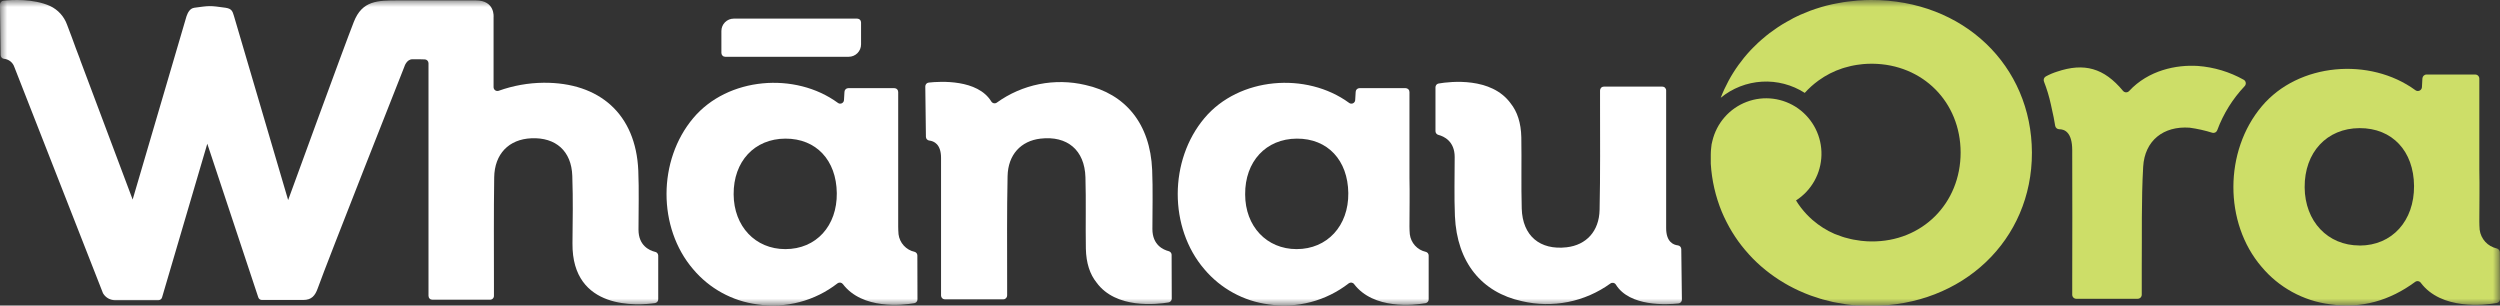 <svg width="180" height="22" viewBox="0 0 180 22" fill="none" xmlns="http://www.w3.org/2000/svg">
<rect x="0" y="0" width="180" height="22" fill="#333333" stroke="none"/>
<g clip-path="url(#clip0_1222_11787)">
<mask id="mask0_1222_11787" style="mask-type:luminance" maskUnits="userSpaceOnUse" x="0" y="0" width="180" height="22">
<path d="M180 0H0V22H180V0Z" fill="white"/>
</mask>
<g mask="url(#mask0_1222_11787)">
<path d="M56.539 17.936C54.386 17.936 52.835 16.296 52.822 13.994C52.803 11.626 54.319 9.991 56.544 9.981C58.769 9.971 60.219 11.539 60.249 13.9C60.279 16.261 58.767 17.938 56.544 17.936M66.05 18.396C66.051 18.336 66.031 18.277 65.995 18.229C65.958 18.18 65.906 18.146 65.848 18.131C65.549 18.066 65.277 17.909 65.071 17.682C64.864 17.455 64.733 17.17 64.694 16.865C64.68 16.68 64.67 16.496 64.67 16.311C64.67 15.141 64.67 6.625 64.67 6.625C64.67 6.551 64.641 6.48 64.589 6.428C64.537 6.376 64.466 6.347 64.393 6.347H61.079C61.008 6.346 60.939 6.373 60.888 6.422C60.836 6.471 60.805 6.539 60.802 6.61C60.79 6.813 60.777 7.009 60.767 7.202C60.765 7.252 60.749 7.3 60.721 7.342C60.693 7.383 60.655 7.417 60.609 7.438C60.564 7.459 60.514 7.467 60.465 7.462C60.415 7.457 60.368 7.438 60.328 7.407C57.251 5.156 52.4 5.55 49.918 8.497C47.354 11.539 47.347 16.395 49.901 19.377C51.072 20.772 52.721 21.677 54.524 21.914C55.539 22.066 56.574 22.01 57.567 21.75C58.56 21.49 59.49 21.031 60.301 20.4C60.358 20.357 60.431 20.338 60.502 20.347C60.574 20.356 60.639 20.393 60.684 20.45C62.091 22.305 64.993 21.971 65.828 21.83C65.892 21.819 65.95 21.785 65.992 21.735C66.034 21.686 66.058 21.622 66.058 21.557L66.05 18.396Z" fill="white"/>
<path d="M161.543 5.74C160.532 5.174 159.409 4.836 158.254 4.749C156.695 4.647 154.685 5.056 153.294 6.555C153.266 6.585 153.232 6.609 153.194 6.625C153.156 6.641 153.114 6.649 153.073 6.648C153.032 6.647 152.991 6.637 152.954 6.618C152.917 6.6 152.884 6.574 152.857 6.543C151.482 4.883 150.052 4.504 148.11 5.158C147.827 5.246 147.553 5.363 147.293 5.507C147.231 5.543 147.184 5.6 147.16 5.668C147.137 5.736 147.14 5.81 147.167 5.876C147.375 6.407 147.54 6.954 147.661 7.511C147.839 8.267 147.928 8.77 147.972 9.057C147.984 9.126 148.02 9.189 148.074 9.234C148.128 9.28 148.196 9.304 148.266 9.305C148.617 9.305 149.2 9.485 149.2 10.813C149.219 14.034 149.2 17.254 149.2 20.474V21.217C149.2 21.256 149.207 21.294 149.222 21.33C149.237 21.366 149.258 21.398 149.286 21.426C149.313 21.453 149.345 21.475 149.381 21.49C149.417 21.505 149.455 21.512 149.493 21.512H153.912C153.951 21.512 153.989 21.505 154.025 21.489C154.061 21.475 154.093 21.453 154.121 21.425C154.148 21.397 154.169 21.365 154.184 21.328C154.199 21.293 154.206 21.254 154.206 21.215C154.206 20.544 154.206 19.917 154.206 19.293C154.228 16.863 154.171 14.427 154.309 12.002C154.418 10.12 155.769 9.059 157.649 9.193C158.208 9.269 158.76 9.393 159.298 9.562C159.369 9.579 159.442 9.568 159.506 9.534C159.569 9.499 159.617 9.442 159.642 9.374C160.08 8.193 160.752 7.114 161.617 6.201C161.648 6.168 161.671 6.128 161.684 6.085C161.697 6.042 161.7 5.997 161.693 5.952C161.686 5.908 161.669 5.865 161.643 5.828C161.617 5.792 161.583 5.761 161.543 5.74Z" fill="#CDDE68"/>
<path d="M179.988 18.171C179.988 18.106 179.967 18.043 179.927 17.992C179.888 17.941 179.833 17.904 179.77 17.888C179.451 17.819 179.161 17.653 178.94 17.412C178.719 17.171 178.578 16.868 178.535 16.543C178.521 16.347 178.511 16.149 178.511 15.956C178.511 14.717 178.538 13.464 178.511 12.22C178.511 11.229 178.511 10.254 178.511 9.27V5.661C178.511 5.622 178.503 5.584 178.488 5.548C178.473 5.512 178.452 5.48 178.425 5.452C178.397 5.425 178.365 5.403 178.329 5.388C178.294 5.374 178.255 5.366 178.217 5.366H174.707C174.632 5.366 174.56 5.396 174.505 5.448C174.451 5.5 174.418 5.571 174.413 5.646C174.401 5.861 174.391 6.069 174.379 6.275C174.376 6.328 174.358 6.379 174.329 6.423C174.299 6.467 174.258 6.502 174.211 6.524C174.163 6.547 174.11 6.556 174.057 6.551C174.005 6.546 173.955 6.527 173.912 6.496C170.642 4.103 165.488 4.514 162.85 7.652C160.133 10.873 160.118 16.043 162.833 19.211C164.076 20.695 165.829 21.657 167.745 21.906C170.049 22.241 172.079 21.629 173.885 20.301C173.945 20.254 174.022 20.233 174.098 20.243C174.174 20.253 174.243 20.292 174.29 20.353C175.772 22.335 178.869 21.971 179.755 21.82C179.825 21.808 179.887 21.773 179.933 21.719C179.978 21.666 180.003 21.598 180.002 21.527L179.988 18.171ZM169.886 17.675C167.597 17.675 165.954 15.941 165.935 13.489C165.917 10.972 167.528 9.235 169.886 9.225C172.245 9.216 173.791 10.88 173.811 13.387C173.83 15.894 172.235 17.683 169.886 17.68V17.675Z" fill="#CDDE68"/>
<path d="M134.717 3.49391e-05C134.425 3.49391e-05 134.139 0.012 133.855 0.032C133.766 0.032 133.677 0.047 133.588 0.055C133.393 0.072 133.198 0.092 133.003 0.119L132.714 0.159C132.521 0.188 132.334 0.223 132.146 0.263L131.899 0.312C131.635 0.372 131.373 0.436 131.118 0.513L131.042 0.538C130.812 0.607 130.585 0.681 130.363 0.763L130.116 0.862C129.953 0.927 129.79 0.993 129.622 1.065L129.358 1.189C129.199 1.263 129.044 1.343 128.891 1.437L128.661 1.561C128.444 1.685 128.229 1.808 128.021 1.95L127.893 2.039C127.725 2.153 127.562 2.269 127.399 2.391C127.322 2.448 127.251 2.507 127.177 2.566C127.051 2.668 126.93 2.77 126.809 2.876L126.589 3.074C126.465 3.188 126.342 3.305 126.233 3.421C126.172 3.483 126.11 3.542 126.051 3.607C125.885 3.785 125.722 3.969 125.569 4.157C125.532 4.201 125.5 4.248 125.465 4.293C125.366 4.417 125.27 4.541 125.176 4.67C124.648 5.401 124.217 6.198 123.892 7.04C124.735 6.349 125.774 5.943 126.861 5.88C127.947 5.817 129.026 6.1 129.943 6.688C130.229 6.368 130.549 6.079 130.896 5.826L130.938 5.794C131.461 5.415 132.039 5.12 132.652 4.92C132.707 4.9 132.761 4.885 132.815 4.87C132.963 4.826 133.114 4.786 133.27 4.751L133.475 4.709C133.628 4.679 133.781 4.657 133.939 4.64L134.137 4.615C134.356 4.598 134.581 4.585 134.811 4.588C138.444 4.62 141.16 7.352 141.165 10.979C141.165 14.65 138.392 17.42 134.729 17.383C134.507 17.383 134.292 17.368 134.08 17.345C134.016 17.345 133.954 17.328 133.892 17.321C133.739 17.303 133.591 17.281 133.443 17.251L133.247 17.209C133.102 17.177 132.958 17.14 132.815 17.098L132.655 17.048C132.492 16.994 132.329 16.934 132.161 16.867L132.082 16.838C131.512 16.589 130.983 16.255 130.513 15.847L130.491 15.829C130.345 15.7 130.205 15.564 130.071 15.423C129.785 15.12 129.531 14.788 129.313 14.432C129.862 14.079 130.316 13.597 130.636 13.026C130.955 12.456 131.13 11.816 131.145 11.162C131.16 10.508 131.015 9.86 130.722 9.276C130.429 8.692 129.997 8.188 129.465 7.81C128.933 7.433 128.316 7.192 127.669 7.109C127.022 7.026 126.365 7.104 125.755 7.336C125.145 7.567 124.601 7.946 124.171 8.438C123.741 8.93 123.439 9.52 123.289 10.156C123.246 10.308 123.218 10.463 123.208 10.62C123.187 10.784 123.176 10.95 123.176 11.115C123.176 11.167 123.176 11.217 123.176 11.266C123.176 11.316 123.176 11.44 123.176 11.534C123.177 11.529 123.177 11.524 123.176 11.519C123.176 11.561 123.176 11.603 123.176 11.648C123.176 11.692 123.176 11.739 123.176 11.791C123.248 12.984 123.518 14.156 123.974 15.26C124.072 15.495 124.181 15.725 124.295 15.951C124.307 15.978 124.322 16.005 124.337 16.032C124.452 16.257 124.575 16.477 124.707 16.694L124.737 16.741C124.863 16.947 124.998 17.15 125.139 17.348L125.176 17.4C125.324 17.603 125.48 17.801 125.641 17.992C125.66 18.017 125.683 18.039 125.702 18.061C125.86 18.25 126.026 18.43 126.196 18.606L126.211 18.621C126.386 18.802 126.572 18.973 126.759 19.139L126.848 19.216C127.228 19.544 127.63 19.846 128.051 20.12L128.165 20.192C128.377 20.325 128.592 20.454 128.814 20.576L128.859 20.598C129.066 20.712 129.281 20.816 129.498 20.918L129.627 20.974C129.856 21.078 130.089 21.173 130.326 21.262L130.439 21.302C130.654 21.378 130.874 21.45 131.094 21.517C131.136 21.517 131.178 21.542 131.22 21.554C131.467 21.623 131.714 21.685 131.961 21.74L132.121 21.772C132.353 21.819 132.588 21.861 132.828 21.896L132.921 21.911C133.168 21.948 133.445 21.973 133.712 21.995H133.897C134.169 22.01 134.443 22.022 134.722 22.022C141.326 22.022 146.31 17.279 146.298 10.996C146.285 4.714 141.353 -0.015 134.717 3.49391e-05Z" fill="#CDDE68"/>
<path d="M61.72 1.341H52.829C52.593 1.341 52.367 1.435 52.2 1.602C52.033 1.769 51.94 1.996 51.94 2.233V3.811C51.94 3.884 51.969 3.955 52.02 4.007C52.072 4.059 52.143 4.088 52.216 4.088H61.107C61.224 4.088 61.34 4.065 61.447 4.02C61.555 3.975 61.653 3.91 61.736 3.827C61.818 3.744 61.884 3.646 61.929 3.538C61.973 3.429 61.996 3.313 61.996 3.196V1.618C61.996 1.545 61.967 1.474 61.915 1.422C61.863 1.37 61.793 1.341 61.72 1.341Z" fill="white"/>
<path d="M102.649 18.131C102.352 18.064 102.083 17.906 101.878 17.68C101.674 17.453 101.544 17.169 101.506 16.865C101.491 16.68 101.481 16.496 101.481 16.311C101.481 15.141 101.508 13.967 101.481 12.798V6.625C101.481 6.551 101.452 6.48 101.4 6.428C101.348 6.376 101.278 6.347 101.205 6.347H97.885C97.814 6.346 97.746 6.373 97.694 6.422C97.642 6.471 97.612 6.539 97.609 6.61C97.596 6.813 97.587 7.009 97.574 7.202C97.572 7.252 97.556 7.3 97.528 7.342C97.5 7.383 97.461 7.417 97.416 7.438C97.371 7.459 97.321 7.467 97.271 7.462C97.222 7.457 97.174 7.438 97.135 7.407C94.057 5.156 89.209 5.55 86.725 8.497C84.161 11.539 84.153 16.395 86.707 19.377C87.88 20.772 89.53 21.677 91.333 21.914C92.348 22.065 93.383 22.009 94.376 21.749C95.368 21.489 96.298 21.03 97.11 20.4C97.167 20.357 97.239 20.338 97.31 20.347C97.381 20.357 97.446 20.393 97.49 20.45C98.898 22.305 101.8 21.971 102.635 21.83C102.7 21.819 102.758 21.784 102.801 21.733C102.843 21.683 102.865 21.618 102.864 21.552V18.394C102.863 18.332 102.842 18.273 102.803 18.225C102.764 18.177 102.71 18.144 102.649 18.131ZM93.356 17.936C91.202 17.936 89.651 16.296 89.651 13.994C89.634 11.626 91.15 9.991 93.373 9.981C95.596 9.971 97.048 11.539 97.078 13.9C97.107 16.261 95.556 17.938 93.356 17.936Z" fill="white"/>
<path d="M84.147 18.084C83.759 17.985 82.973 17.641 82.973 16.494C82.973 15.075 83.015 13.652 82.956 12.236C82.815 8.896 81.022 6.754 78.142 6.117C77.051 5.86 75.917 5.841 74.818 6.06C73.718 6.28 72.678 6.733 71.768 7.39C71.737 7.412 71.702 7.426 71.665 7.434C71.628 7.441 71.59 7.441 71.553 7.433C71.516 7.425 71.481 7.41 71.45 7.388C71.419 7.366 71.393 7.338 71.373 7.306C70.388 5.698 67.703 5.854 66.868 5.946C66.799 5.953 66.736 5.985 66.69 6.037C66.644 6.089 66.62 6.157 66.621 6.226L66.666 9.85C66.666 9.918 66.691 9.983 66.737 10.033C66.783 10.083 66.845 10.114 66.913 10.12C67.229 10.157 67.755 10.368 67.755 11.359C67.755 14.422 67.755 17.487 67.755 20.554V21.285C67.757 21.356 67.787 21.423 67.837 21.473C67.888 21.523 67.956 21.551 68.026 21.552H72.237C72.311 21.552 72.381 21.522 72.433 21.47C72.485 21.417 72.514 21.346 72.514 21.272V20.329C72.514 17.78 72.492 15.23 72.546 12.684C72.578 11.133 73.507 10.145 74.915 9.981C76.843 9.758 78.096 10.804 78.152 12.768C78.202 14.477 78.152 16.189 78.182 17.898C78.204 18.954 78.478 19.751 78.948 20.338C80.338 22.258 83.292 21.916 84.134 21.775C84.199 21.764 84.258 21.73 84.3 21.68C84.343 21.63 84.366 21.566 84.366 21.5L84.356 18.332C84.352 18.274 84.329 18.219 84.291 18.174C84.253 18.13 84.203 18.099 84.147 18.084Z" fill="white"/>
<path d="M121.052 17.94C121.051 17.872 121.026 17.806 120.98 17.756C120.935 17.706 120.872 17.674 120.805 17.667C120.489 17.633 119.963 17.42 119.963 16.429C119.963 13.362 119.963 10.297 119.963 7.233V6.513C119.963 6.439 119.933 6.368 119.882 6.316C119.83 6.264 119.759 6.235 119.686 6.235H115.48C115.407 6.235 115.336 6.264 115.284 6.316C115.233 6.368 115.203 6.439 115.203 6.513V7.456C115.203 10.005 115.226 12.555 115.171 15.104C115.139 16.654 114.211 17.64 112.803 17.804C110.874 18.027 109.622 16.981 109.565 15.017C109.516 13.31 109.565 11.598 109.535 9.889C109.513 8.834 109.239 8.034 108.77 7.446C107.379 5.527 104.425 5.869 103.583 6.012C103.518 6.022 103.459 6.056 103.417 6.106C103.375 6.157 103.352 6.221 103.354 6.287V9.443C103.354 9.505 103.375 9.566 103.414 9.615C103.452 9.664 103.506 9.698 103.566 9.713C103.951 9.812 104.737 10.159 104.737 11.303C104.737 12.723 104.695 14.145 104.754 15.562C104.902 18.904 106.693 21.056 109.575 21.683C110.666 21.941 111.8 21.961 112.9 21.742C113.999 21.523 115.039 21.069 115.949 20.412C115.98 20.39 116.015 20.375 116.052 20.367C116.089 20.36 116.127 20.36 116.164 20.367C116.202 20.375 116.237 20.39 116.268 20.412C116.299 20.434 116.325 20.462 116.344 20.494C117.332 22.087 120.014 21.938 120.849 21.849C120.918 21.842 120.982 21.809 121.027 21.758C121.073 21.706 121.098 21.638 121.096 21.569L121.052 17.94Z" fill="white"/>
<path d="M47.145 18.128C46.757 18.029 45.972 17.683 45.972 16.538C45.972 15.119 46.016 13.697 45.957 12.28C45.784 8.22 43.171 5.928 39.138 5.958C38.037 5.968 36.945 6.164 35.908 6.535C35.866 6.55 35.821 6.555 35.777 6.549C35.733 6.543 35.691 6.527 35.654 6.501C35.618 6.475 35.588 6.441 35.568 6.401C35.547 6.361 35.537 6.317 35.537 6.273V1.234C35.537 1.234 35.661 0.03 34.263 0.03H28.681C27.184 0.03 26.076 0.03 25.471 1.586C24.828 3.201 20.746 14.405 20.746 14.405C20.746 14.405 17.138 2.126 16.839 1.132C16.74 0.796 16.668 0.622 16.236 0.558C15.06 0.392 15.11 0.407 13.994 0.558C13.672 0.602 13.522 0.905 13.428 1.172L9.551 14.368C9.551 14.368 7.306 8.381 5.769 4.303V4.286C5.55 3.716 5.352 3.196 5.186 2.725L4.821 1.759C4.607 1.176 4.174 0.701 3.613 0.436C2.408 -0.109 0.85 -0.014 0.247 0.05C0.178 0.057 0.115 0.09 0.069 0.142C0.024 0.194 -0.001 0.261 2.981e-05 0.33L0.047 3.964C0.047 4.032 0.072 4.097 0.118 4.147C0.164 4.197 0.226 4.228 0.294 4.234C0.462 4.25 0.622 4.315 0.753 4.421C0.885 4.528 0.983 4.67 1.035 4.831L7.409 21.096C7.418 21.118 7.43 21.139 7.444 21.158C7.534 21.296 7.656 21.409 7.8 21.489C7.944 21.568 8.105 21.611 8.269 21.614H11.403C11.462 21.614 11.52 21.595 11.567 21.56C11.615 21.524 11.65 21.475 11.667 21.418L14.925 10.348L18.595 21.406C18.613 21.462 18.648 21.512 18.695 21.547C18.743 21.582 18.8 21.601 18.859 21.602H21.823C22.443 21.602 22.692 21.272 22.872 20.772C23.564 18.832 29.116 4.796 29.116 4.796C29.116 4.796 29.269 4.266 29.696 4.266C30.274 4.266 30.23 4.266 30.605 4.278C30.673 4.286 30.735 4.318 30.781 4.369C30.827 4.419 30.852 4.485 30.852 4.553V21.304C30.853 21.378 30.882 21.449 30.935 21.501C30.987 21.553 31.058 21.582 31.131 21.582H35.273C35.312 21.583 35.35 21.576 35.387 21.562C35.423 21.548 35.456 21.526 35.483 21.498C35.51 21.471 35.532 21.438 35.546 21.401C35.56 21.365 35.566 21.326 35.564 21.287V20.422C35.564 17.873 35.545 15.322 35.582 12.775C35.606 11.076 36.644 10.026 38.256 9.956C40.017 9.879 41.146 10.878 41.205 12.659C41.267 14.495 41.232 15.696 41.218 17.529C41.176 22.387 45.999 21.988 47.145 21.825C47.213 21.818 47.276 21.786 47.322 21.735C47.367 21.684 47.392 21.618 47.392 21.549V18.398C47.391 18.331 47.365 18.267 47.319 18.217C47.274 18.167 47.212 18.136 47.145 18.128Z" fill="white"/>
</g>
</g>
<defs>
<clipPath id="clip0_1222_11787">
<rect width="180" height="22" fill="white"/>
</clipPath>
</defs>
</svg>
